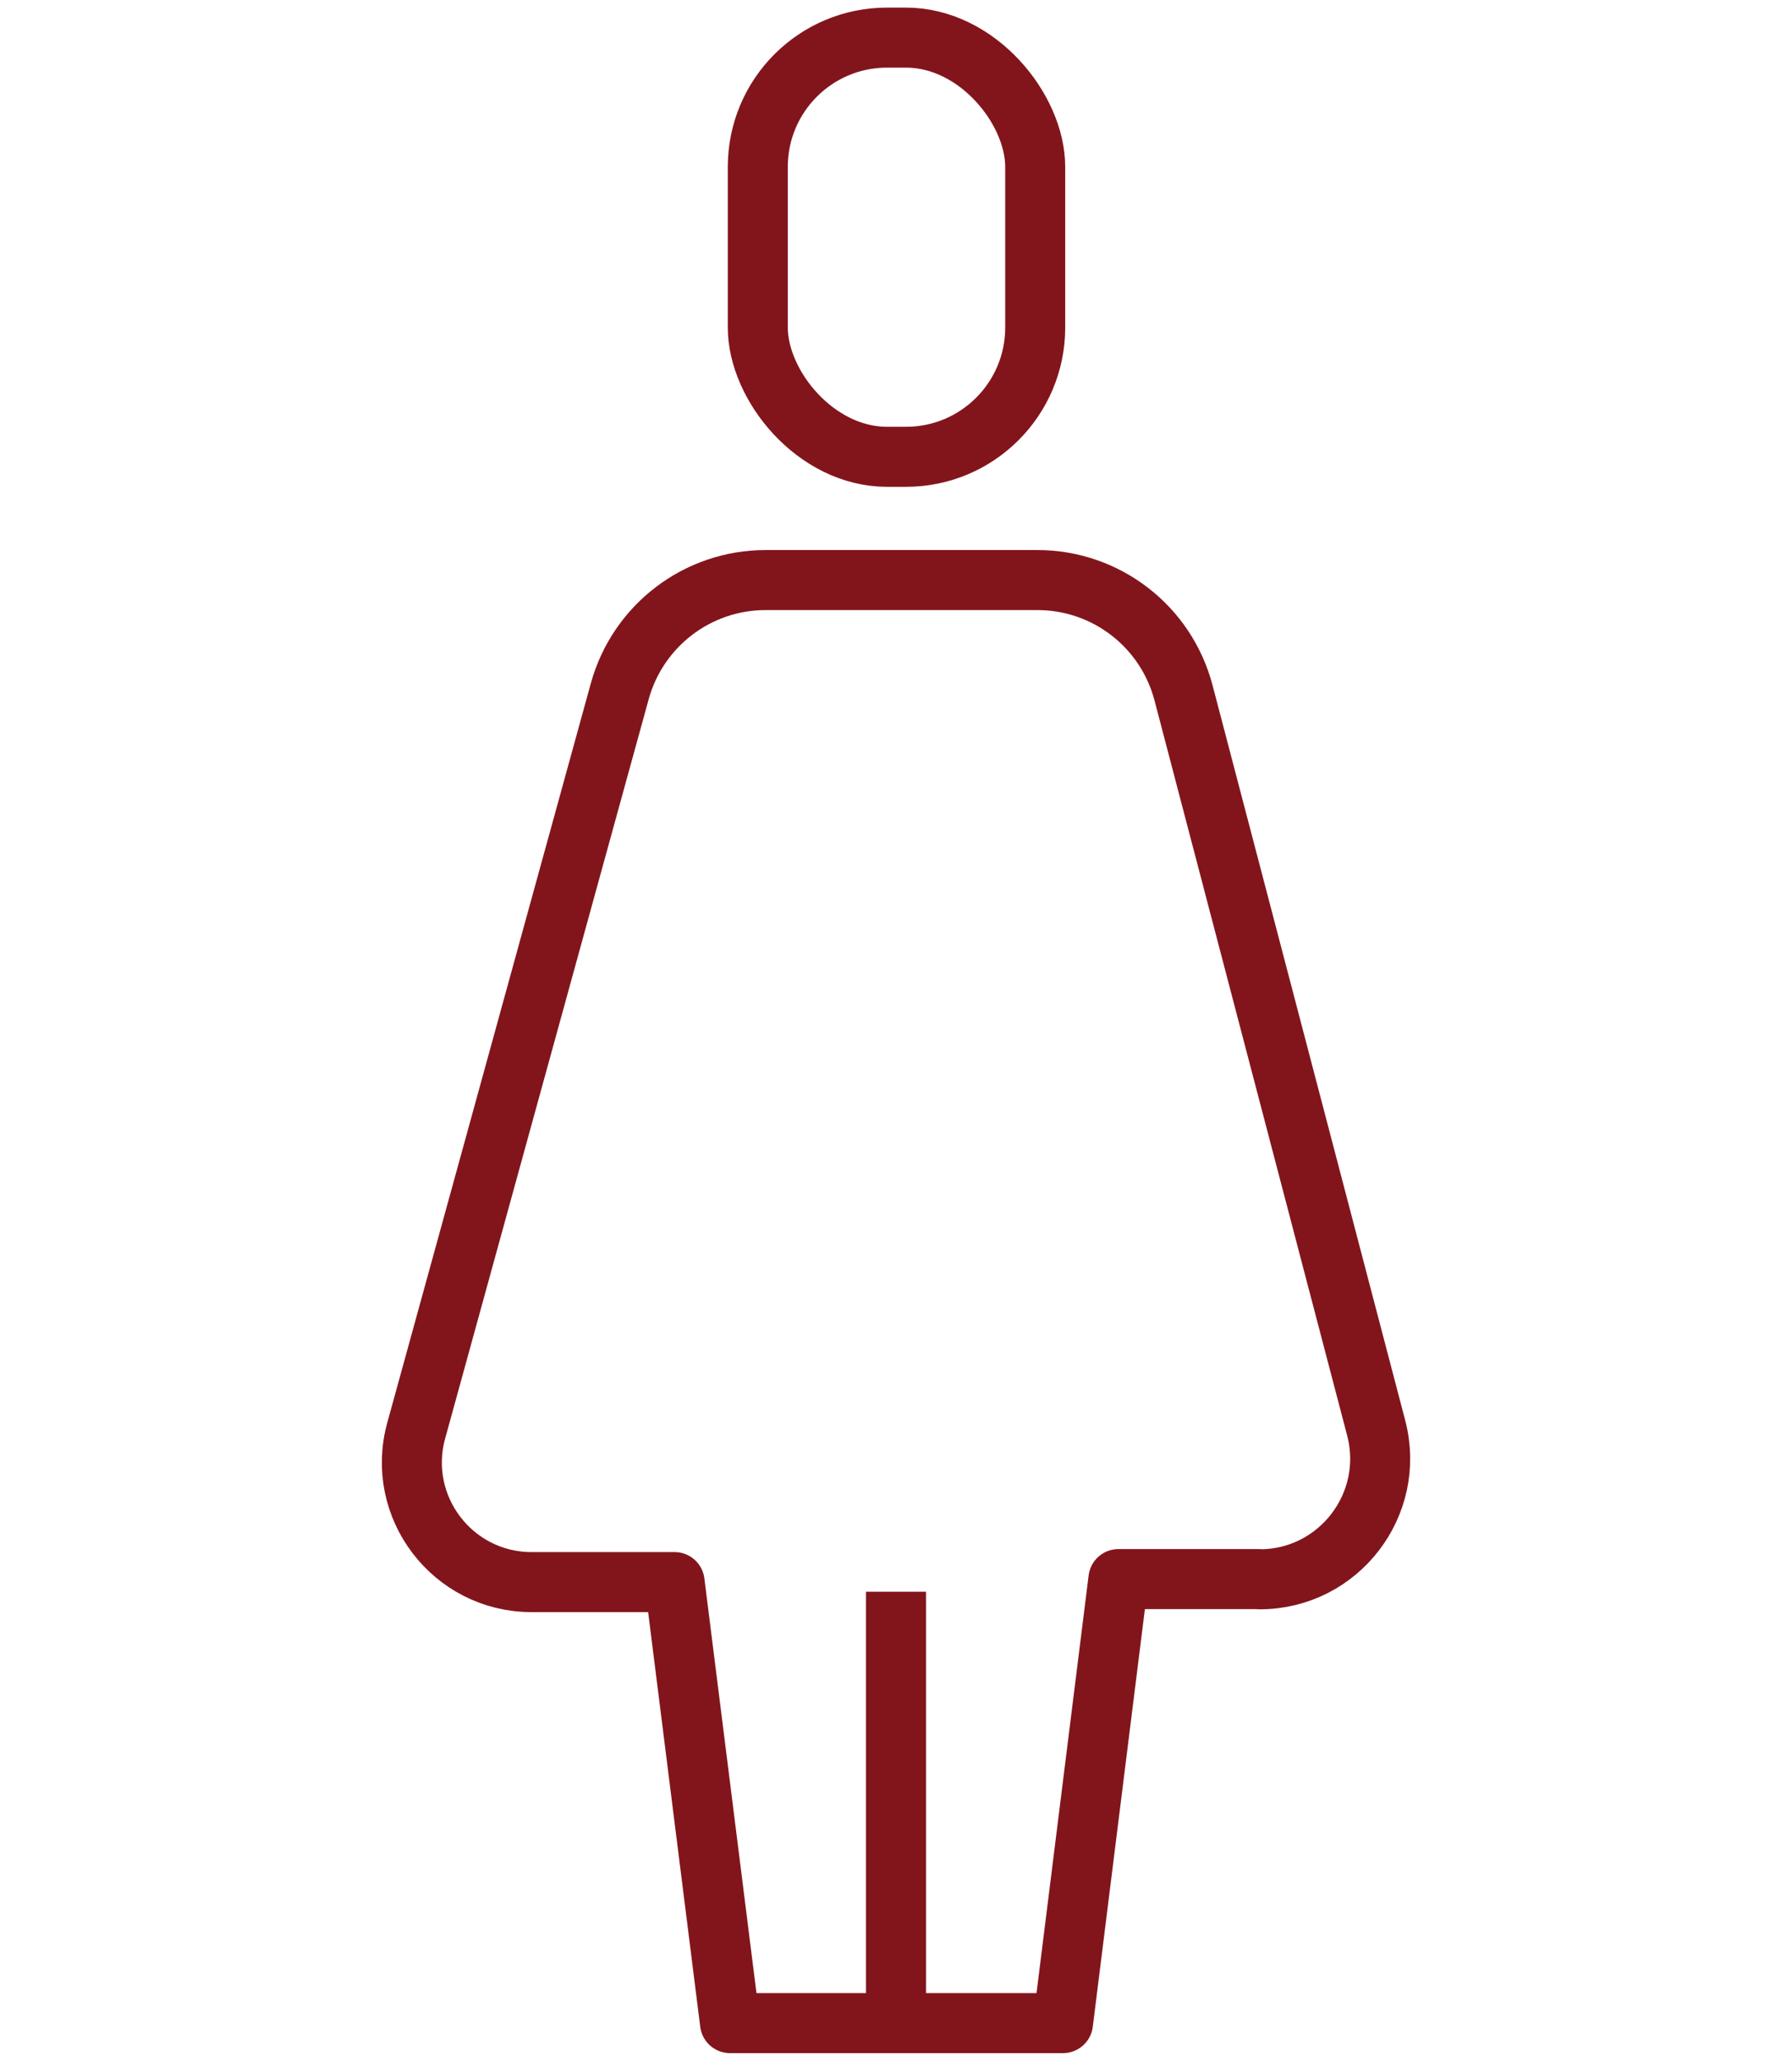 <?xml version="1.0" encoding="UTF-8"?>
<svg id="Layer_1" data-name="Layer 1" xmlns="http://www.w3.org/2000/svg" viewBox="0 0 89.6 103">
  <defs>
    <style>
      .cls-1 {
        fill: none;
        stroke: #82151c;
        stroke-linejoin: round;
        stroke-width: 3px;
      }
    </style>
  </defs>
  <path class="cls-1" d="M62.98,78.93c3.95,0,6.83-3.74,5.83-7.56l-9.63-36.73c-.87-3.33-3.87-5.65-7.31-5.65h-13.59c-3.4,0-6.38,2.27-7.29,5.55l-10.18,36.96c-1.05,3.81,1.82,7.57,5.77,7.57h7.15s2.77,22.04,2.77,22.04h16.65l2.77-22.19h7.06Z"/>
  <rect class="cls-1" x="37.89" y="1.88" width="13.87" height="20.95" rx="6.46" ry="6.46"/>
  <line class="cls-1" x1="44.8" y1="79.55" x2="44.8" y2="101.12"/>
</svg>